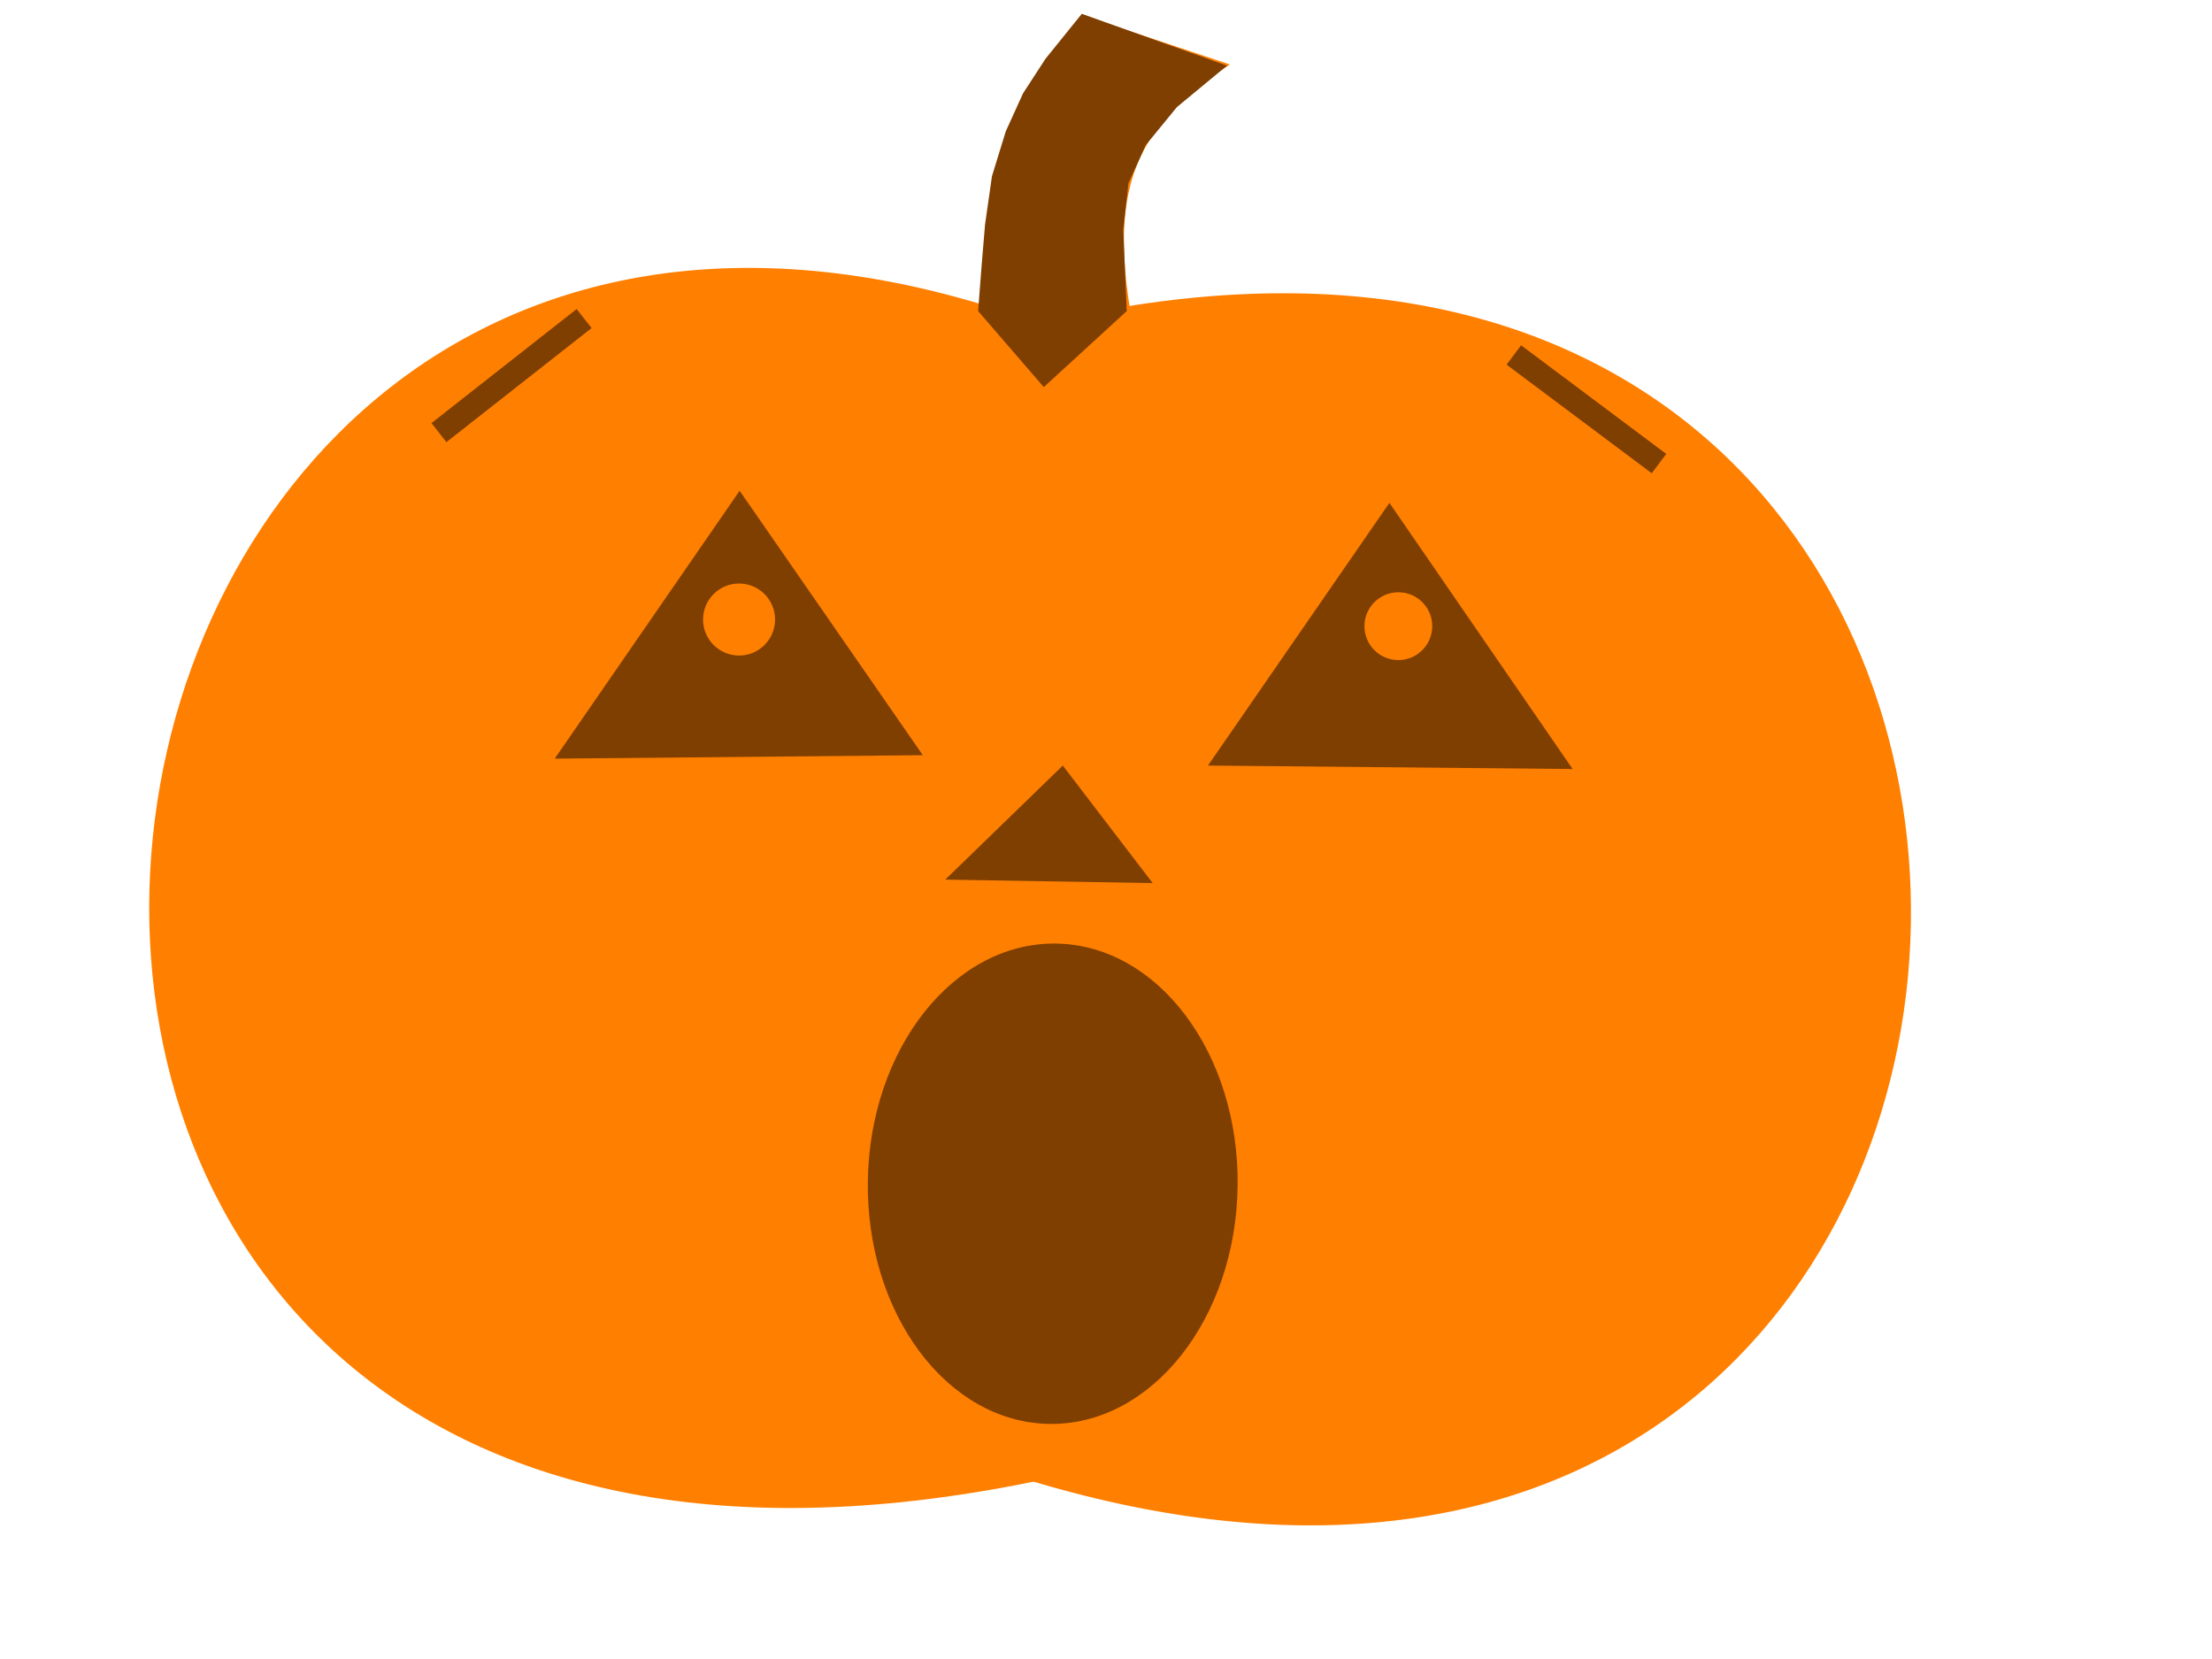 <?xml version="1.0"?><svg width="640" height="480" xmlns="http://www.w3.org/2000/svg">
 <title>orange surprised 2</title>
 <g>
  <title>Layer 1</title>
  <g id="layer1">
   <path d="m315.833,5.333c-31.339,19.161 -28.474,66.827 -35,106.667l53.334,8.333c-17.144,-60.239 -9.711,-81.127 21.666,-101.666l-40,-13.333l0,0z" id="path4677" stroke-width="1px" fill="#ff7f00"/>
   <g id="g5281">
    <path id="path5279" d="m318,12.5c-20.442,-0.68 -34.517,73.254 -30,91.5l37,3c-4.632,-58.973 -37.772,-25.071 -7,-94.5z" stroke-width="1px" fill="#ff7f00"/>
   </g>
   <path d="m300.931,93.688c343.076,-81.82 329.39,433.882 -1.899,334.999c-372.767,76.358 -308.571,-448.631 1.899,-334.999z" id="path4675" stroke-width="1px" fill="#ff7f00"/>
   <path d="m169.211,101.956c-99.343,53.863 -117.416,214.411 -51.856,288.421c-96.059,-65.364 -78.748,-265.56 51.856,-288.421z" id="path5189" fill="#ff7f00"/>
   <path d="m237.702,99.477c-127.954,101.721 -87.838,222.702 -54.319,318.016c-78.651,-84.87 -124.482,-241.993 54.319,-318.016z" id="path5189-0" fill="#ff7f00"/>
   <path d="m314.275,100.492c103.084,107.675 125.489,235.593 64.073,319.682c97.496,-27.296 91.243,-218.24 -64.073,-319.682z" id="path5189-0-4" fill="#ff7f00"/>
   <path d="m385.108,95.492c139.892,107.319 123.53,233.706 66.085,314.682c95.686,-81.009 127.75,-215.531 -66.085,-314.682z" id="path5189-0-4-3" fill="#ff7f00"/>
   <path d="m271.653,116.956c-24.343,117.197 -22.416,226.077 -13.522,301.754c-31.059,-75.364 -45.415,-148.893 13.522,-301.754z" id="path5189-2" fill="#ff7f00"/>
  </g>
  <path id="svg_7" d="m326,90l-24,22l-19,-22l1,-13l1,-12l2,-14l4,-13l5,-11l6.5,-10l10.5,-13l42,15l-14.5,12l-9,11l-5,11l-1.5,13.5l1,23.5z" stroke-linecap="null" stroke-linejoin="null" stroke-dasharray="null" stroke-width="0" stroke="#3f7f00" fill="#7f3f00"/>
  <path id="svg_16" d="m307.5,221.5l-34,33l60,1c-8.667,-11.333 -17.333,-22.667 -26,-34z" stroke-linecap="null" stroke-linejoin="null" stroke-dasharray="null" stroke-width="0" stroke="#3f7f00" fill="#7f3f00"/>
  <path id="svg_18" d="m402,145.5l-52.5,76l105.5,1l-53,-77z" stroke-linecap="null" stroke-linejoin="null" stroke-dasharray="null" stroke-width="0" stroke="#3f7f00" fill="#7f3f00"/>
  <path id="svg_19" d="m267,218.5l-106.5,1l53.5,-77.5l53,76.5z" stroke-linecap="null" stroke-linejoin="null" stroke-dasharray="null" stroke-width="0" stroke="#3f7f00" fill="#7f3f00"/>
  <circle fill="#ff7f00" stroke="#3f7f00" stroke-width="0" stroke-dasharray="null" stroke-linejoin="null" stroke-linecap="null" cx="213.833" cy="179.25" r="10.419" id="svg_2"/>
  <circle fill="#ff7f00" stroke="#3f7f00" stroke-width="0" stroke-dasharray="null" stroke-linejoin="null" stroke-linecap="null" cx="404.583" cy="181.167" r="9.81" id="svg_3"/>
  <line transform="rotate(14.372 459,118.417) " id="svg_1" y2="128.426" x2="483.241" y1="108.407" x1="434.759" stroke-linecap="null" stroke-linejoin="null" stroke-dasharray="null" stroke-width="7" stroke="#7f3f00" fill="none"/>
  <line id="svg_4" y2="125.167" x2="127" y1="92.167" x1="169" stroke-linecap="null" stroke-linejoin="null" stroke-dasharray="null" stroke-width="7" stroke="#7f3f00" fill="none"/>
  <ellipse transform="rotate(90.779 304.589,342.494) " fill="#7f3f00" stroke="#3f7f00" stroke-width="0" stroke-dasharray="null" stroke-linejoin="null" stroke-linecap="null" cx="304.588" cy="342.494" id="svg_5" rx="69.494" ry="53.5"/>
 </g>
</svg>